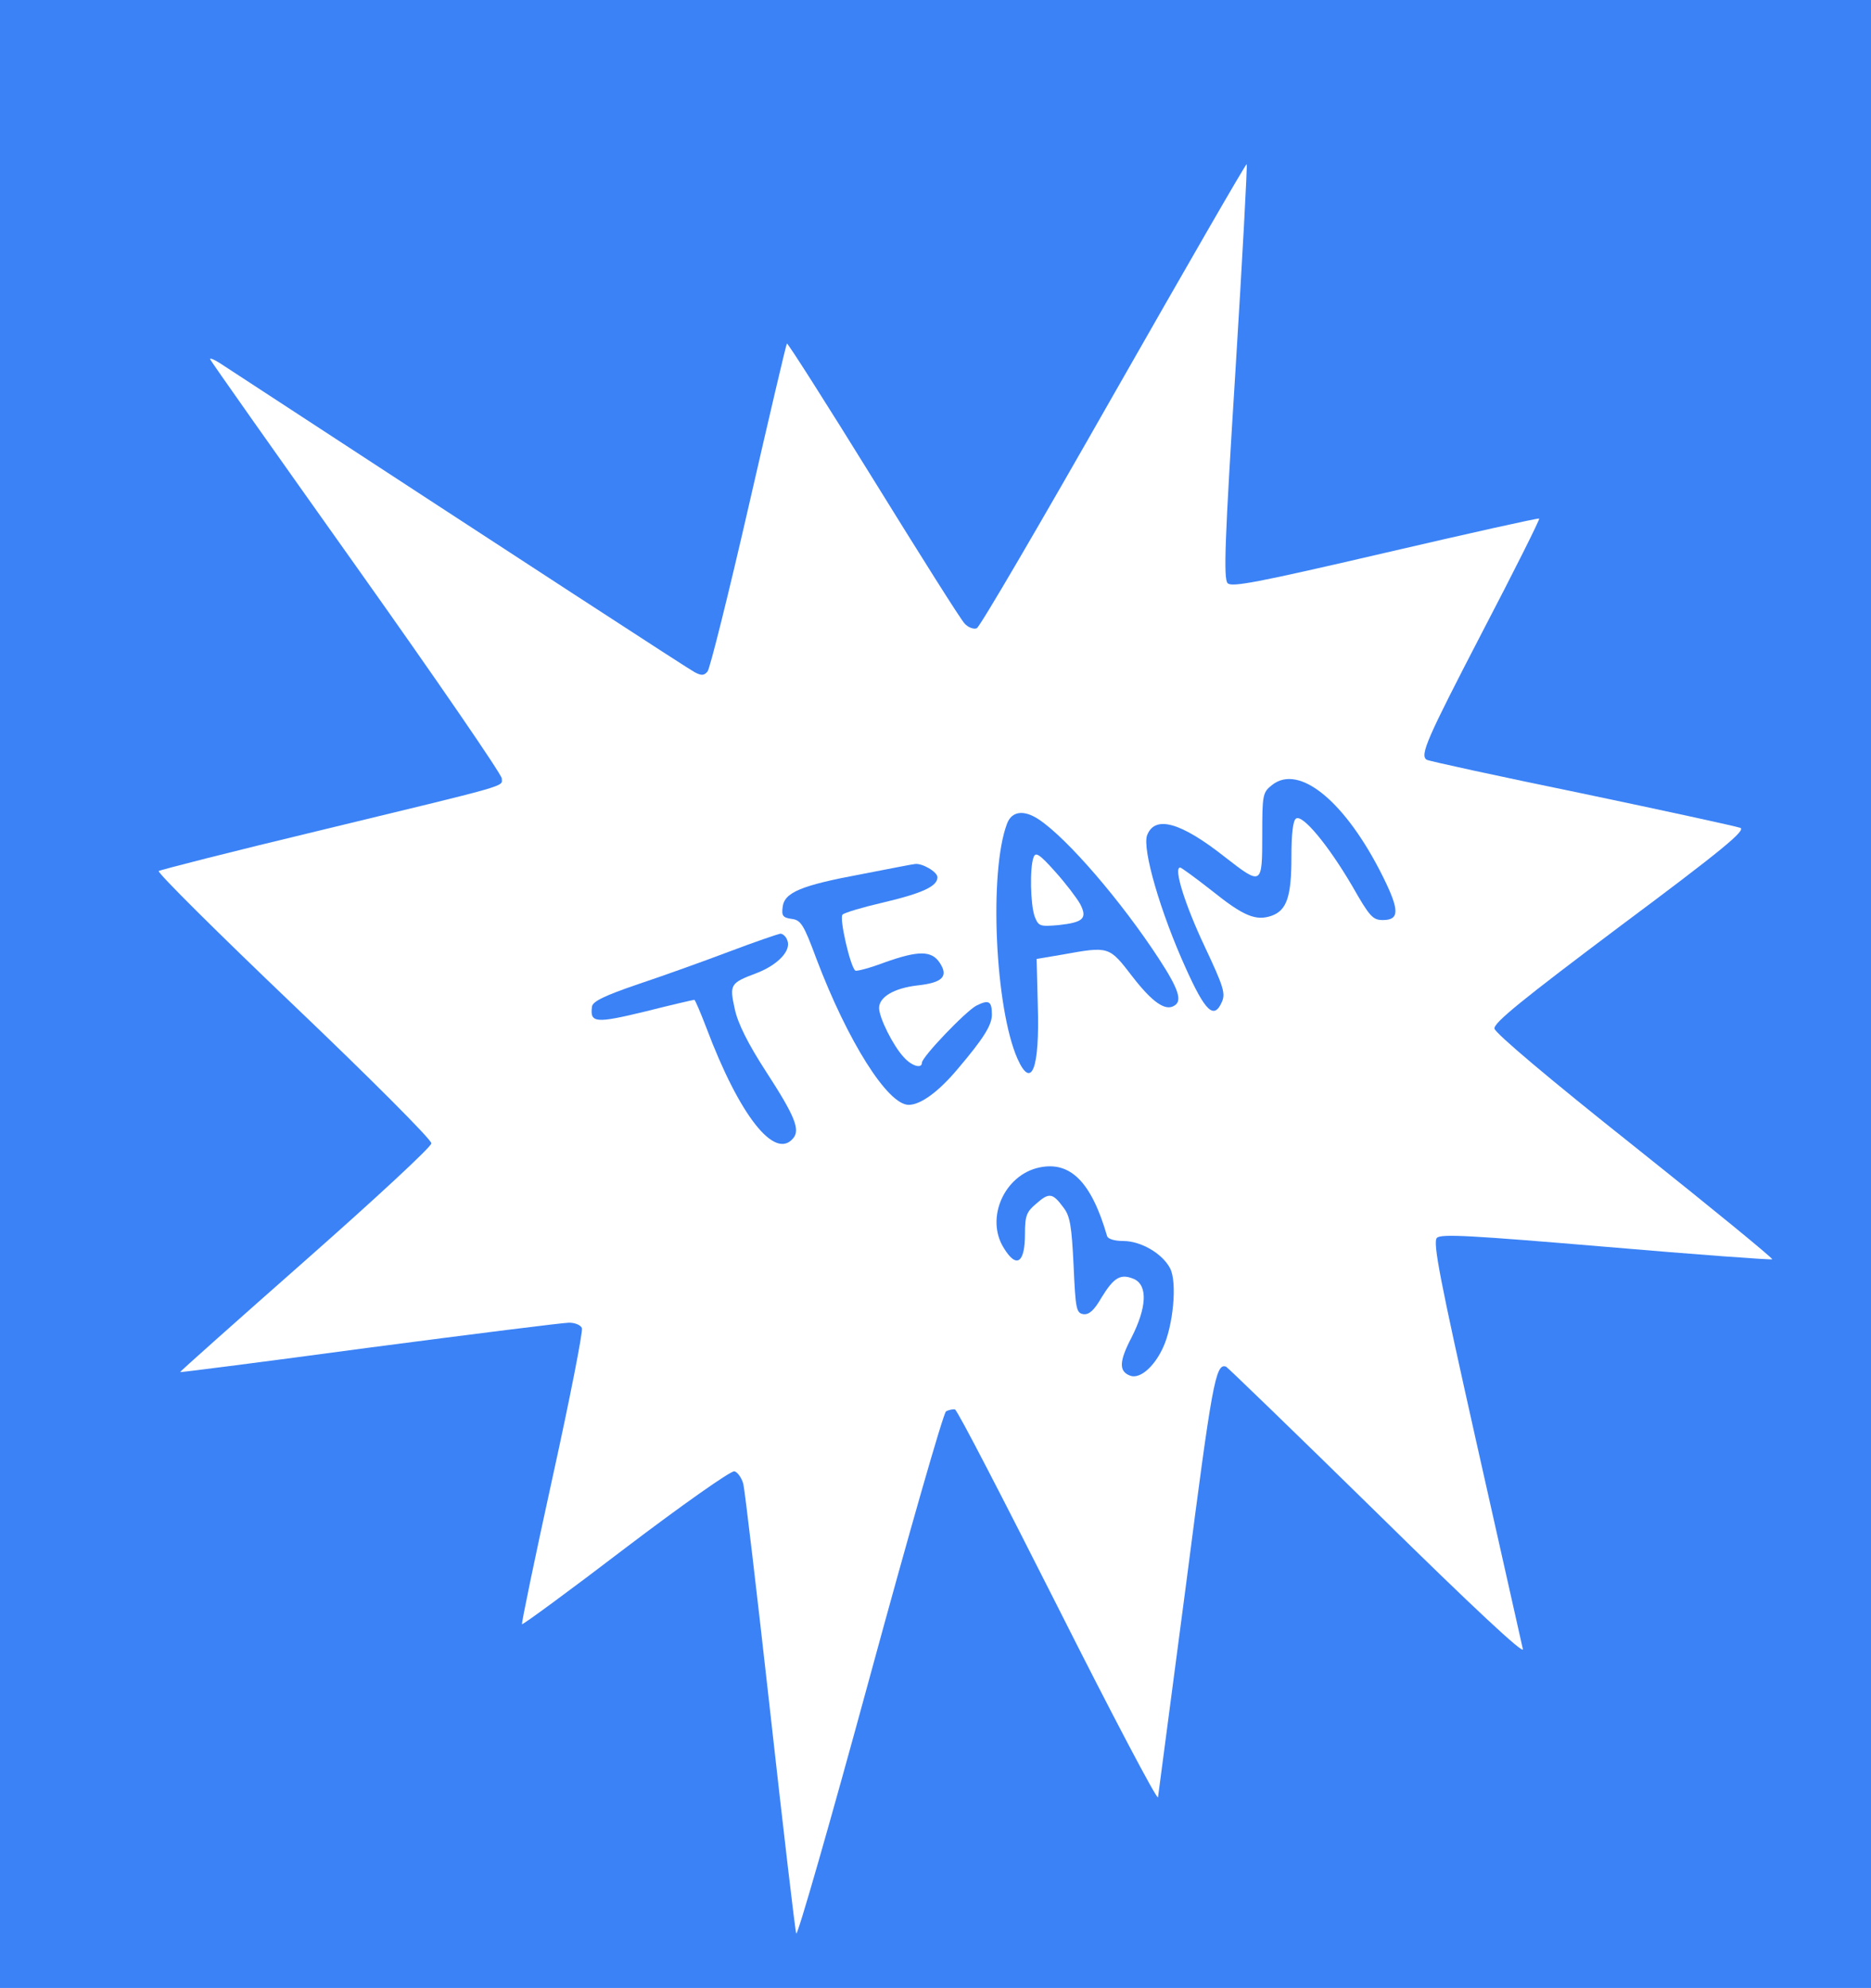 <svg version="1.0" xmlns="http://www.w3.org/2000/svg"
 width="481pt" height="511pt" viewBox="0 0 481 511"
 preserveAspectRatio="xMidYMid meet ">

<g transform="translate(0,511) scale(0.1,-0.1)"
fill="#3b82f6" stroke="none">
<path d="M0 2555 l0 -2555 2405 0 2405 0 0 2555 0 2555 -2405 0 -2405 0 0
-2555z m3176 1600 c-27 -430 -31 -533 -20 -544 10 -11 74 1 405 78 215 50 394
90 396 88 2 -2 -64 -134 -147 -293 -141 -272 -161 -316 -142 -327 4 -3 183
-42 397 -86 215 -45 398 -85 409 -89 15 -6 -45 -56 -308 -252 -253 -190 -326
-249 -324 -264 2 -12 143 -131 361 -304 197 -157 356 -287 353 -289 -2 -2
-194 12 -427 32 -345 29 -425 34 -435 23 -11 -11 8 -108 101 -523 63 -280 117
-521 120 -534 4 -16 -127 106 -375 350 -210 206 -385 375 -388 376 -27 10 -36
-42 -102 -553 -39 -296 -72 -546 -73 -554 -2 -8 -118 212 -258 490 -140 277
-258 506 -264 507 -5 1 -16 -1 -23 -5 -7 -5 -95 -312 -196 -683 -101 -371
-186 -667 -189 -659 -3 8 -33 265 -67 570 -34 305 -65 568 -69 585 -4 16 -15
31 -23 33 -9 2 -135 -87 -280 -197 -144 -110 -264 -198 -266 -196 -2 1 33 170
78 375 45 204 79 378 76 386 -3 8 -18 14 -33 14 -15 0 -246 -29 -513 -64 -267
-36 -486 -64 -487 -63 -1 1 144 130 322 287 178 157 324 292 324 301 1 9 -159
169 -354 355 -195 186 -351 341 -347 345 4 3 188 50 409 103 504 122 473 113
473 135 0 10 -169 256 -375 546 -206 290 -375 529 -375 532 0 3 10 -1 23 -9
814 -532 1206 -787 1223 -796 17 -9 24 -9 33 2 6 7 54 199 106 426 52 227 96
415 98 417 2 2 102 -155 222 -349 120 -194 225 -361 235 -371 9 -10 23 -15 31
-12 8 3 166 274 352 601 187 328 340 594 342 592 2 -2 -11 -242 -29 -533z"/>
<path d="M3270 3092 c-24 -19 -25 -25 -25 -129 0 -129 -1 -130 -96 -56 -114
90 -180 108 -200 56 -13 -35 34 -198 100 -343 50 -111 72 -131 92 -86 10 22 5
39 -44 143 -50 106 -81 203 -63 203 3 0 40 -27 82 -60 81 -65 113 -78 153 -64
39 14 51 49 51 151 0 61 4 94 12 99 17 11 83 -69 144 -173 45 -79 53 -88 79
-88 43 0 43 25 1 110 -96 194 -216 293 -286 237z"/>
<path d="M2589 2993 c-47 -123 -31 -475 27 -605 36 -80 57 -25 52 137 l-3 120
65 11 c122 22 121 22 181 -56 51 -66 85 -90 108 -75 21 12 11 43 -40 121 -96
147 -235 309 -309 358 -38 25 -69 21 -81 -11z m188 -207 c19 -37 8 -47 -56
-54 -48 -4 -51 -3 -61 22 -11 31 -13 125 -3 152 5 15 15 9 56 -37 27 -30 55
-67 64 -83z"/>
<path d="M2215 2863 c-156 -29 -199 -47 -203 -85 -3 -22 1 -27 23 -30 24 -3
31 -14 64 -103 80 -211 183 -375 237 -375 31 0 77 34 125 91 68 80 89 114 89
141 0 35 -8 39 -40 23 -28 -15 -140 -132 -140 -147 0 -16 -27 -8 -47 15 -27
29 -63 101 -63 126 0 28 38 51 99 58 64 7 80 23 57 58 -21 32 -55 32 -142 1
-37 -14 -71 -23 -75 -21 -13 9 -42 136 -33 144 5 5 52 19 104 31 102 24 140
42 140 65 0 14 -40 37 -58 34 -4 0 -65 -12 -137 -26z"/>
<path d="M1875 2664 c-66 -25 -172 -63 -235 -84 -85 -29 -116 -44 -118 -57 -6
-43 9 -44 137 -13 67 17 124 30 126 30 2 0 16 -33 31 -72 85 -226 176 -341
223 -284 19 22 4 58 -70 172 -46 71 -72 123 -80 160 -14 64 -12 67 57 93 54
21 89 58 78 84 -3 9 -11 17 -18 17 -6 -1 -65 -21 -131 -46z"/>
<path d="M2672 2109 c-90 -19 -139 -130 -92 -206 33 -55 55 -40 55 35 0 47 4
57 29 78 33 29 42 28 70 -10 17 -22 21 -47 26 -149 5 -112 7 -122 25 -125 15
-2 28 10 47 43 32 52 49 62 84 47 35 -17 32 -73 -7 -150 -32 -61 -33 -87 -4
-98 24 -10 61 21 84 70 27 56 38 170 19 206 -20 38 -75 70 -120 70 -22 0 -40
5 -42 13 -40 138 -94 193 -174 176z"/>
</g>
</svg>
